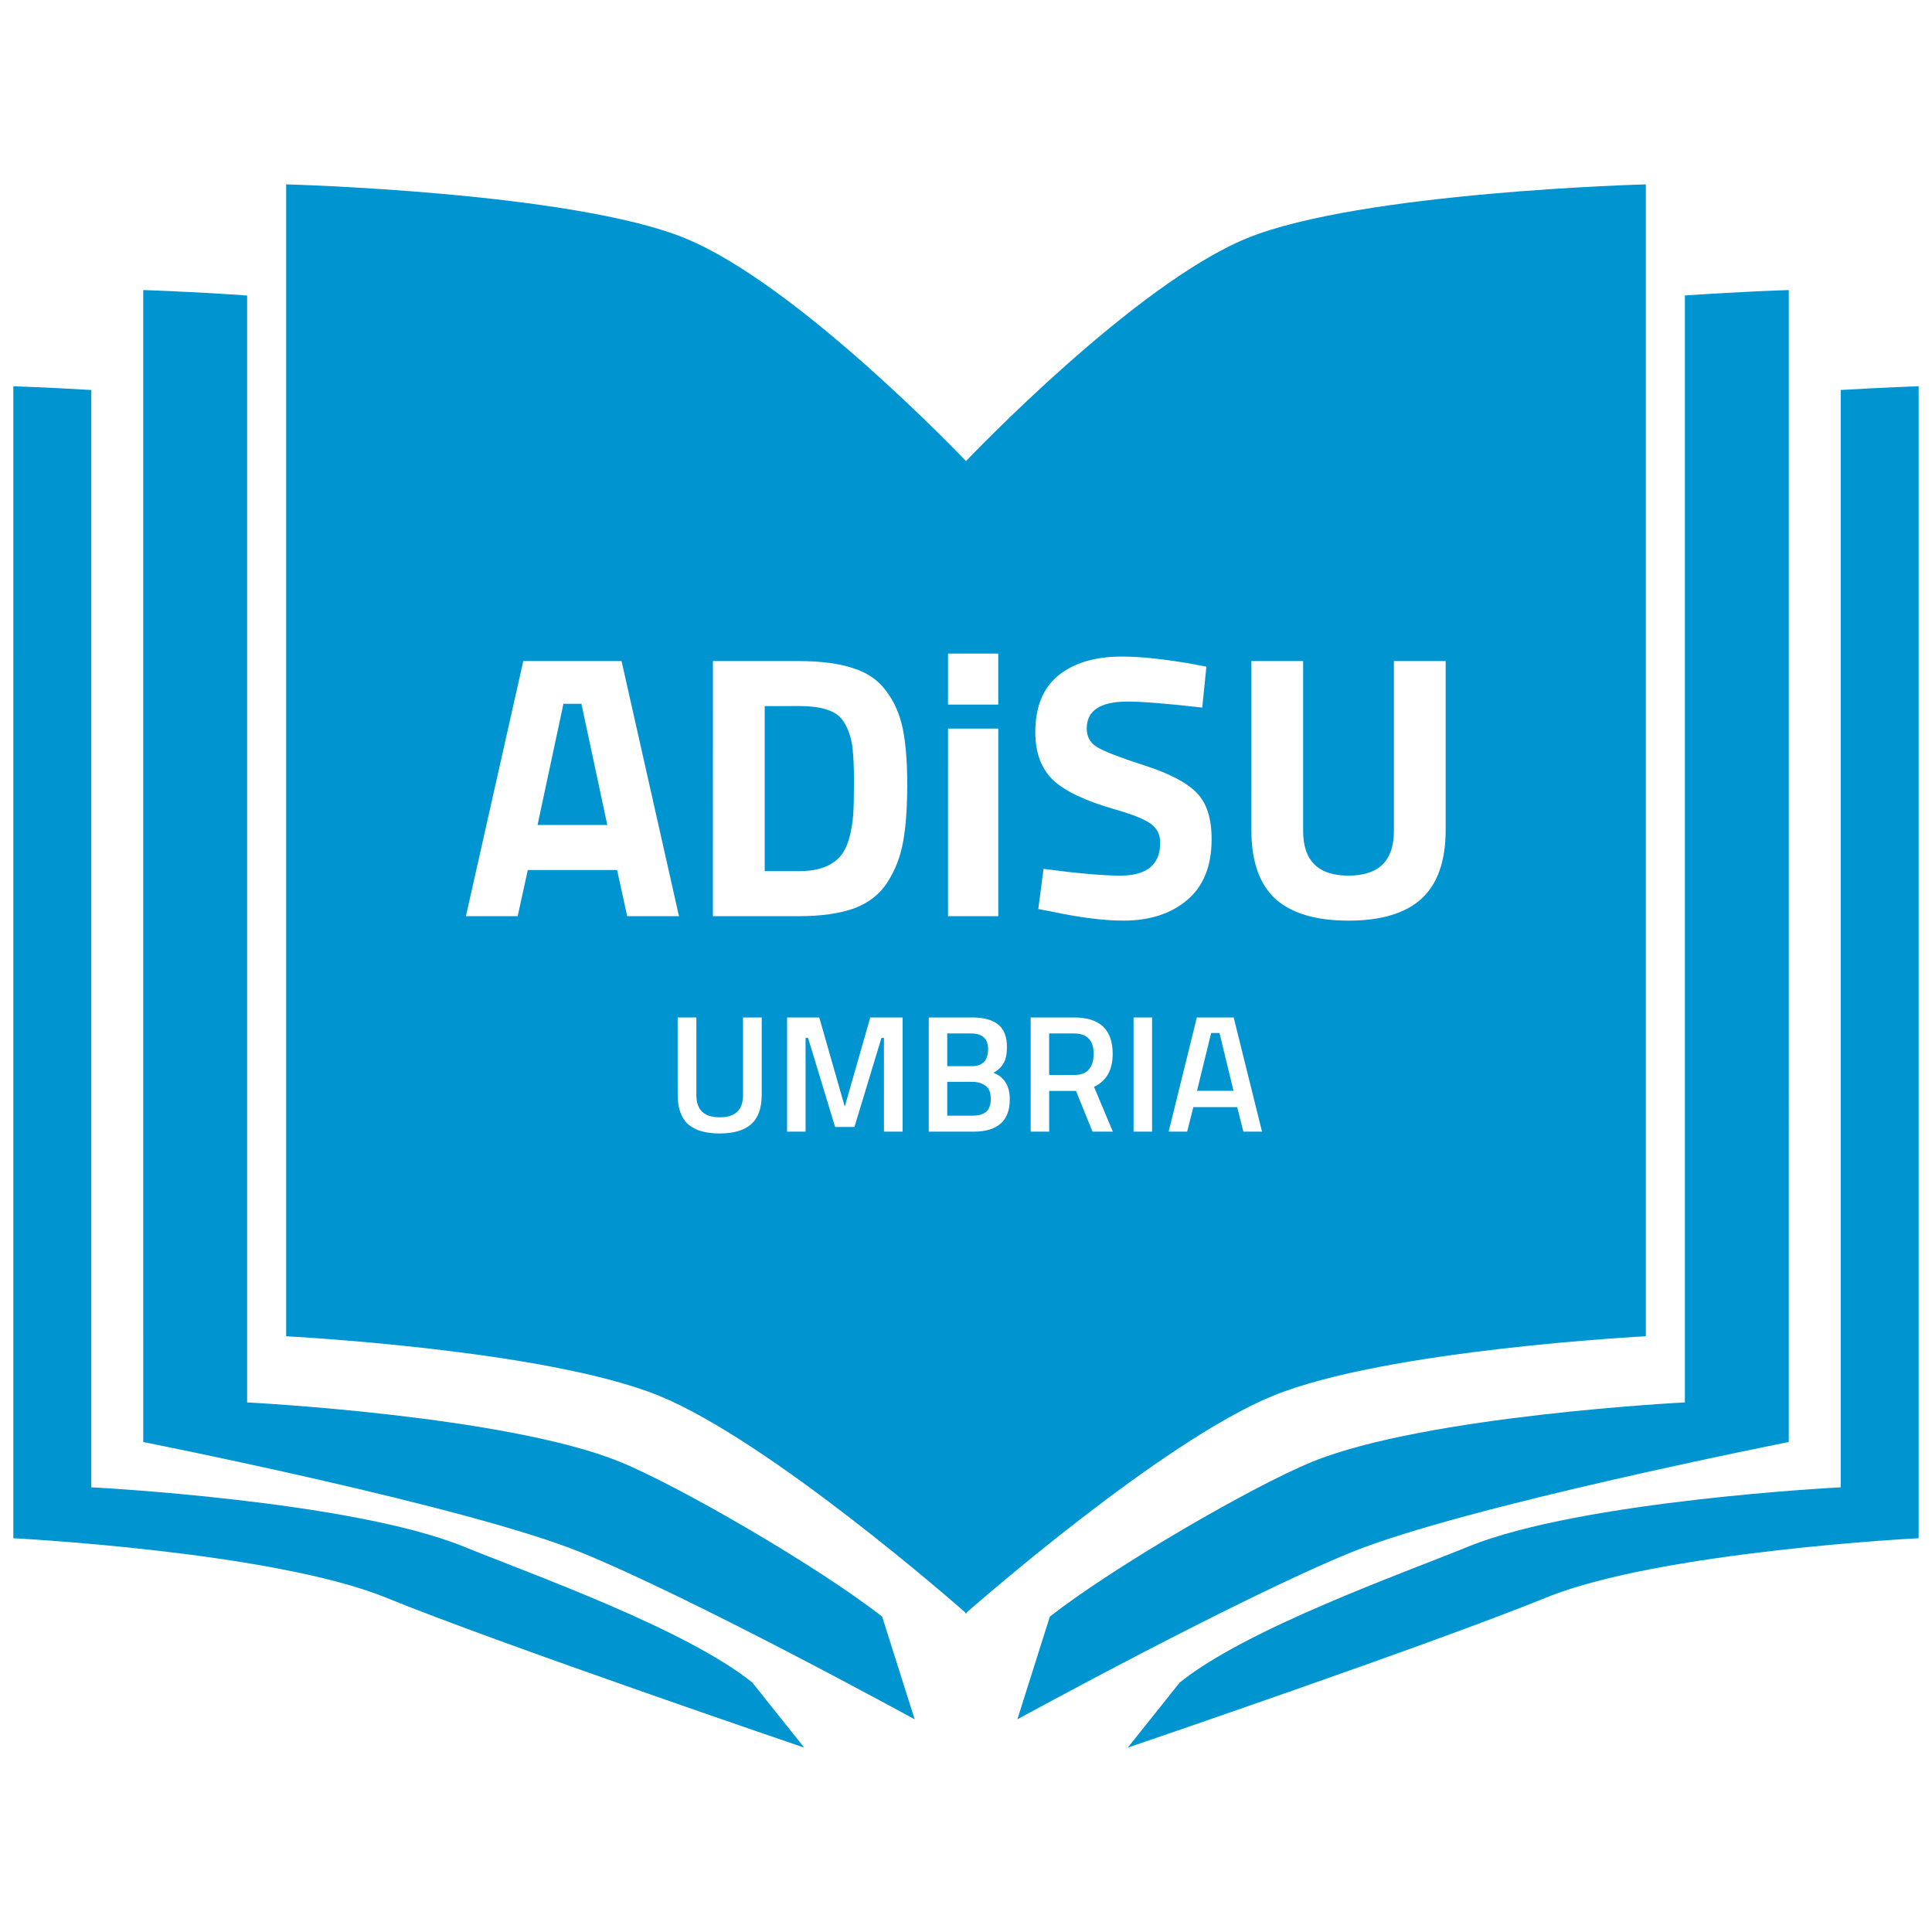 <?xml version="1.0" encoding="UTF-8" standalone="no"?>
<svg
   xmlns:dc="http://purl.org/dc/elements/1.1/"
   xmlns:cc="http://creativecommons.org/ns#"
   xmlns:rdf="http://www.w3.org/1999/02/22-rdf-syntax-ns#"
   xmlns:svg="http://www.w3.org/2000/svg"
   xmlns="http://www.w3.org/2000/svg"
   xmlns:sodipodi="http://sodipodi.sourceforge.net/DTD/sodipodi-0.dtd"
   xmlns:inkscape="http://www.inkscape.org/namespaces/inkscape"
   version="1.1"
   viewBox="0 0 100 100"
   id="svg2"
   inkscape:version="0.92.4 (unknown)"
   sodipodi:docname="logo.svg"
   inkscape:export-filename="/home/tom/Scrivania/bozza logo/Logo Adisu 2018/Logo-2018.png"
   inkscape:export-xdpi="300"
   inkscape:export-ydpi="300"
   width="100"
   height="100">
  <defs
     id="defs20" />
  <sodipodi:namedview
     pagecolor="#ffffff"
     bordercolor="#666666"
     borderopacity="1"
     objecttolerance="10"
     gridtolerance="10"
     guidetolerance="10"
     inkscape:pageopacity="0"
     inkscape:pageshadow="2"
     inkscape:window-width="1920"
     inkscape:window-height="1031"
     id="namedview18"
     showgrid="false"
     inkscape:zoom="3.6798799"
     inkscape:cx="-8.1326048"
     inkscape:cy="36.360675"
     inkscape:window-x="0"
     inkscape:window-y="25"
     inkscape:window-maximized="1"
     inkscape:current-layer="svg2" />
  <path
     inkscape:connector-curvature="0"
     id="use4158"
     d="M 14.811,9.543 V 69.166 c 0,0 13.421,0.684 19.291,3.076 5.767,2.35 15.523,10.922 15.867,11.225 v 0.055 c 0,0 0.03,-0.026 0.031,-0.027 0.002,0.001 0.031,0.027 0.031,0.027 v -0.055 C 50.375,83.164 60.132,74.593 65.898,72.242 71.768,69.85 85.189,69.166 85.189,69.166 V 9.543 c 0,0 -14.766,0.391 -20.636,2.783 C 58.743,14.694 50.173,23.683 50,23.866 49.826,23.683 41.257,14.694 35.447,12.326 29.577,9.934 14.811,9.543 14.811,9.543 Z m -7.397,5.471 6.304e-4,59.625 c 0,0 16.783,3.319 22.653,5.711 5.87,2.393 17.275,8.642 17.275,8.642 L 45.661,83.677 C 42.345,81.082 35.139,76.908 32.084,75.663 26.214,73.27 12.792,72.589 12.792,72.589 V 15.295 C 9.688,15.079 7.413,15.014 7.413,15.014 Z m 85.172,0 c 0,0 -2.274,0.065 -5.378,0.281 v 57.294 c 0,0 -13.422,0.681 -19.292,3.074 -3.055,1.245 -10.261,5.419 -13.577,8.014 l -1.681,5.316 c 0,0 11.405,-6.25 17.275,-8.642 5.87,-2.393 22.653,-5.712 22.653,-5.712 l 4.09e-4,-59.624 z m -91.895,4.98 6.302e-4,59.625 c 0,0 13.422,0.685 19.291,3.076 5.87,2.393 21.644,7.762 21.644,7.762 L 38.938,87.087 C 35.482,84.307 27.503,81.478 24.016,80.057 18.146,77.664 4.725,76.983 4.725,76.983 V 20.187 C 2.337,20.042 0.691,19.994 0.691,19.994 Z m 98.618,0 c 0,0 -1.646,0.048 -4.034,0.193 V 76.983 c 0,0 -13.422,0.681 -19.292,3.074 -3.487,1.421 -11.465,4.25 -14.921,7.03 l -2.689,3.37 c 0,0 15.774,-5.369 21.644,-7.762 5.87,-2.393 19.292,-3.077 19.292,-3.077 V 19.994 Z M 49.068,33.829 h 2.602 v 2.641 h -2.602 z m 9.025,0.155 c 0.958,0 2.175,0.129 3.65,0.388 l 0.699,0.136 -0.214,2.116 c -1.825,-0.207 -3.113,-0.311 -3.864,-0.311 -1.411,0 -2.116,0.466 -2.116,1.398 0,0.414 0.175,0.731 0.524,0.951 0.349,0.22 1.165,0.537 2.446,0.951 1.294,0.414 2.201,0.887 2.718,1.417 0.518,0.518 0.777,1.32 0.777,2.408 0,1.385 -0.421,2.433 -1.262,3.145 -0.841,0.712 -1.942,1.068 -3.301,1.068 -1.01,0 -2.246,-0.155 -3.709,-0.466 l -0.699,-0.136 0.272,-2.077 c 1.734,0.233 3.061,0.35 3.98,0.35 1.372,0 2.058,-0.57 2.058,-1.709 0,-0.414 -0.162,-0.738 -0.485,-0.971 -0.311,-0.233 -0.938,-0.485 -1.883,-0.757 -1.501,-0.427 -2.563,-0.932 -3.184,-1.515 -0.608,-0.595 -0.912,-1.417 -0.912,-2.466 0,-1.32 0.401,-2.304 1.204,-2.951 0.803,-0.647 1.903,-0.971 3.301,-0.971 z m -31.008,0.233 h 5.087 l 2.971,13.203 h -2.679 l -0.524,-2.388 h -4.621 l -0.524,2.388 h -2.679 z m 9.816,0 h 4.446 c 1.139,0 2.078,0.123 2.815,0.369 0.738,0.233 1.307,0.628 1.709,1.184 0.414,0.544 0.699,1.191 0.854,1.942 0.155,0.738 0.233,1.702 0.233,2.893 0,1.191 -0.071,2.181 -0.214,2.971 -0.142,0.777 -0.414,1.476 -0.816,2.097 -0.388,0.608 -0.958,1.055 -1.709,1.34 -0.751,0.272 -1.709,0.408 -2.874,0.408 h -4.446 z m 27.87,0 h 2.679 v 8.795 c 0,1.54 0.783,2.31 2.349,2.31 1.566,0 2.349,-0.77 2.349,-2.31 v -8.795 h 2.679 v 8.737 c 0,1.618 -0.421,2.809 -1.262,3.572 -0.828,0.751 -2.084,1.126 -3.767,1.126 -1.683,0 -2.945,-0.375 -3.786,-1.126 -0.828,-0.764 -1.243,-1.954 -1.243,-3.572 z m -35.608,2.213 -1.34,6.271 h 3.611 l -1.34,-6.271 z m 10.418,0.117 v 8.543 h 1.767 c 0.971,0 1.676,-0.246 2.116,-0.738 0.375,-0.401 0.608,-1.126 0.699,-2.175 0.026,-0.414 0.039,-0.984 0.039,-1.709 0,-0.738 -0.026,-1.327 -0.078,-1.767 -0.052,-0.44 -0.175,-0.841 -0.369,-1.204 -0.194,-0.362 -0.485,-0.608 -0.874,-0.738 -0.375,-0.142 -0.887,-0.214 -1.534,-0.214 z m 9.488,1.165 h 2.602 v 9.708 H 49.068 Z M 35.076,52.663 h 0.967 v 4.021 c 0,0.765 0.403,1.148 1.208,1.148 0.805,0 1.208,-0.382 1.208,-1.148 v -4.021 h 0.967 v 4.004 c 0,0.696 -0.184,1.205 -0.552,1.527 -0.362,0.316 -0.906,0.474 -1.631,0.474 -0.719,0 -1.26,-0.158 -1.622,-0.474 -0.362,-0.322 -0.544,-0.831 -0.544,-1.527 z m 5.664,0 h 1.665 l 1.32,4.617 1.32,-4.617 h 1.674 v 5.911 h -0.966 v -4.85 h -0.13 l -1.398,4.608 h -1.001 l -1.398,-4.608 h -0.13 v 4.85 h -0.958 z m 7.332,0 h 2.243 c 0.604,0 1.056,0.124 1.355,0.371 0.299,0.242 0.449,0.63 0.449,1.165 0,0.351 -0.058,0.627 -0.173,0.828 -0.109,0.201 -0.285,0.368 -0.526,0.501 0.564,0.219 0.846,0.676 0.846,1.372 0,1.116 -0.627,1.674 -1.881,1.674 h -2.313 z m 5.275,0 h 2.243 c 1.335,0 2.002,0.627 2.002,1.881 0,0.84 -0.322,1.409 -0.966,1.709 l 0.975,2.321 h -1.053 l -0.854,-2.106 h -1.389 v 2.106 h -0.958 z m 5.326,0 h 0.958 v 5.911 h -0.958 z m 3.275,0 h 1.907 l 1.467,5.911 H 64.356 L 64.037,57.305 h -2.27 l -0.319,1.268 h -0.958 z m 0.742,0.803 -0.734,2.994 h 1.89 l -0.725,-2.994 z m -13.661,0.026 v 1.692 h 1.269 c 0.564,0 0.846,-0.291 0.846,-0.872 0,-0.547 -0.293,-0.82 -0.88,-0.82 z m 5.275,0 v 2.149 h 1.303 c 0.345,0 0.598,-0.098 0.759,-0.293 0.161,-0.201 0.242,-0.466 0.242,-0.794 0,-0.708 -0.34,-1.062 -1.018,-1.062 z m -5.275,2.503 v 1.752 h 1.303 c 0.316,0 0.552,-0.066 0.708,-0.198 0.161,-0.132 0.242,-0.36 0.242,-0.682 0,-0.322 -0.092,-0.547 -0.276,-0.673 -0.184,-0.132 -0.414,-0.198 -0.69,-0.198 z"
     style="fill:#0095d1;fill-opacity:1;stroke:none;stroke-width:0.102" />
</svg>
